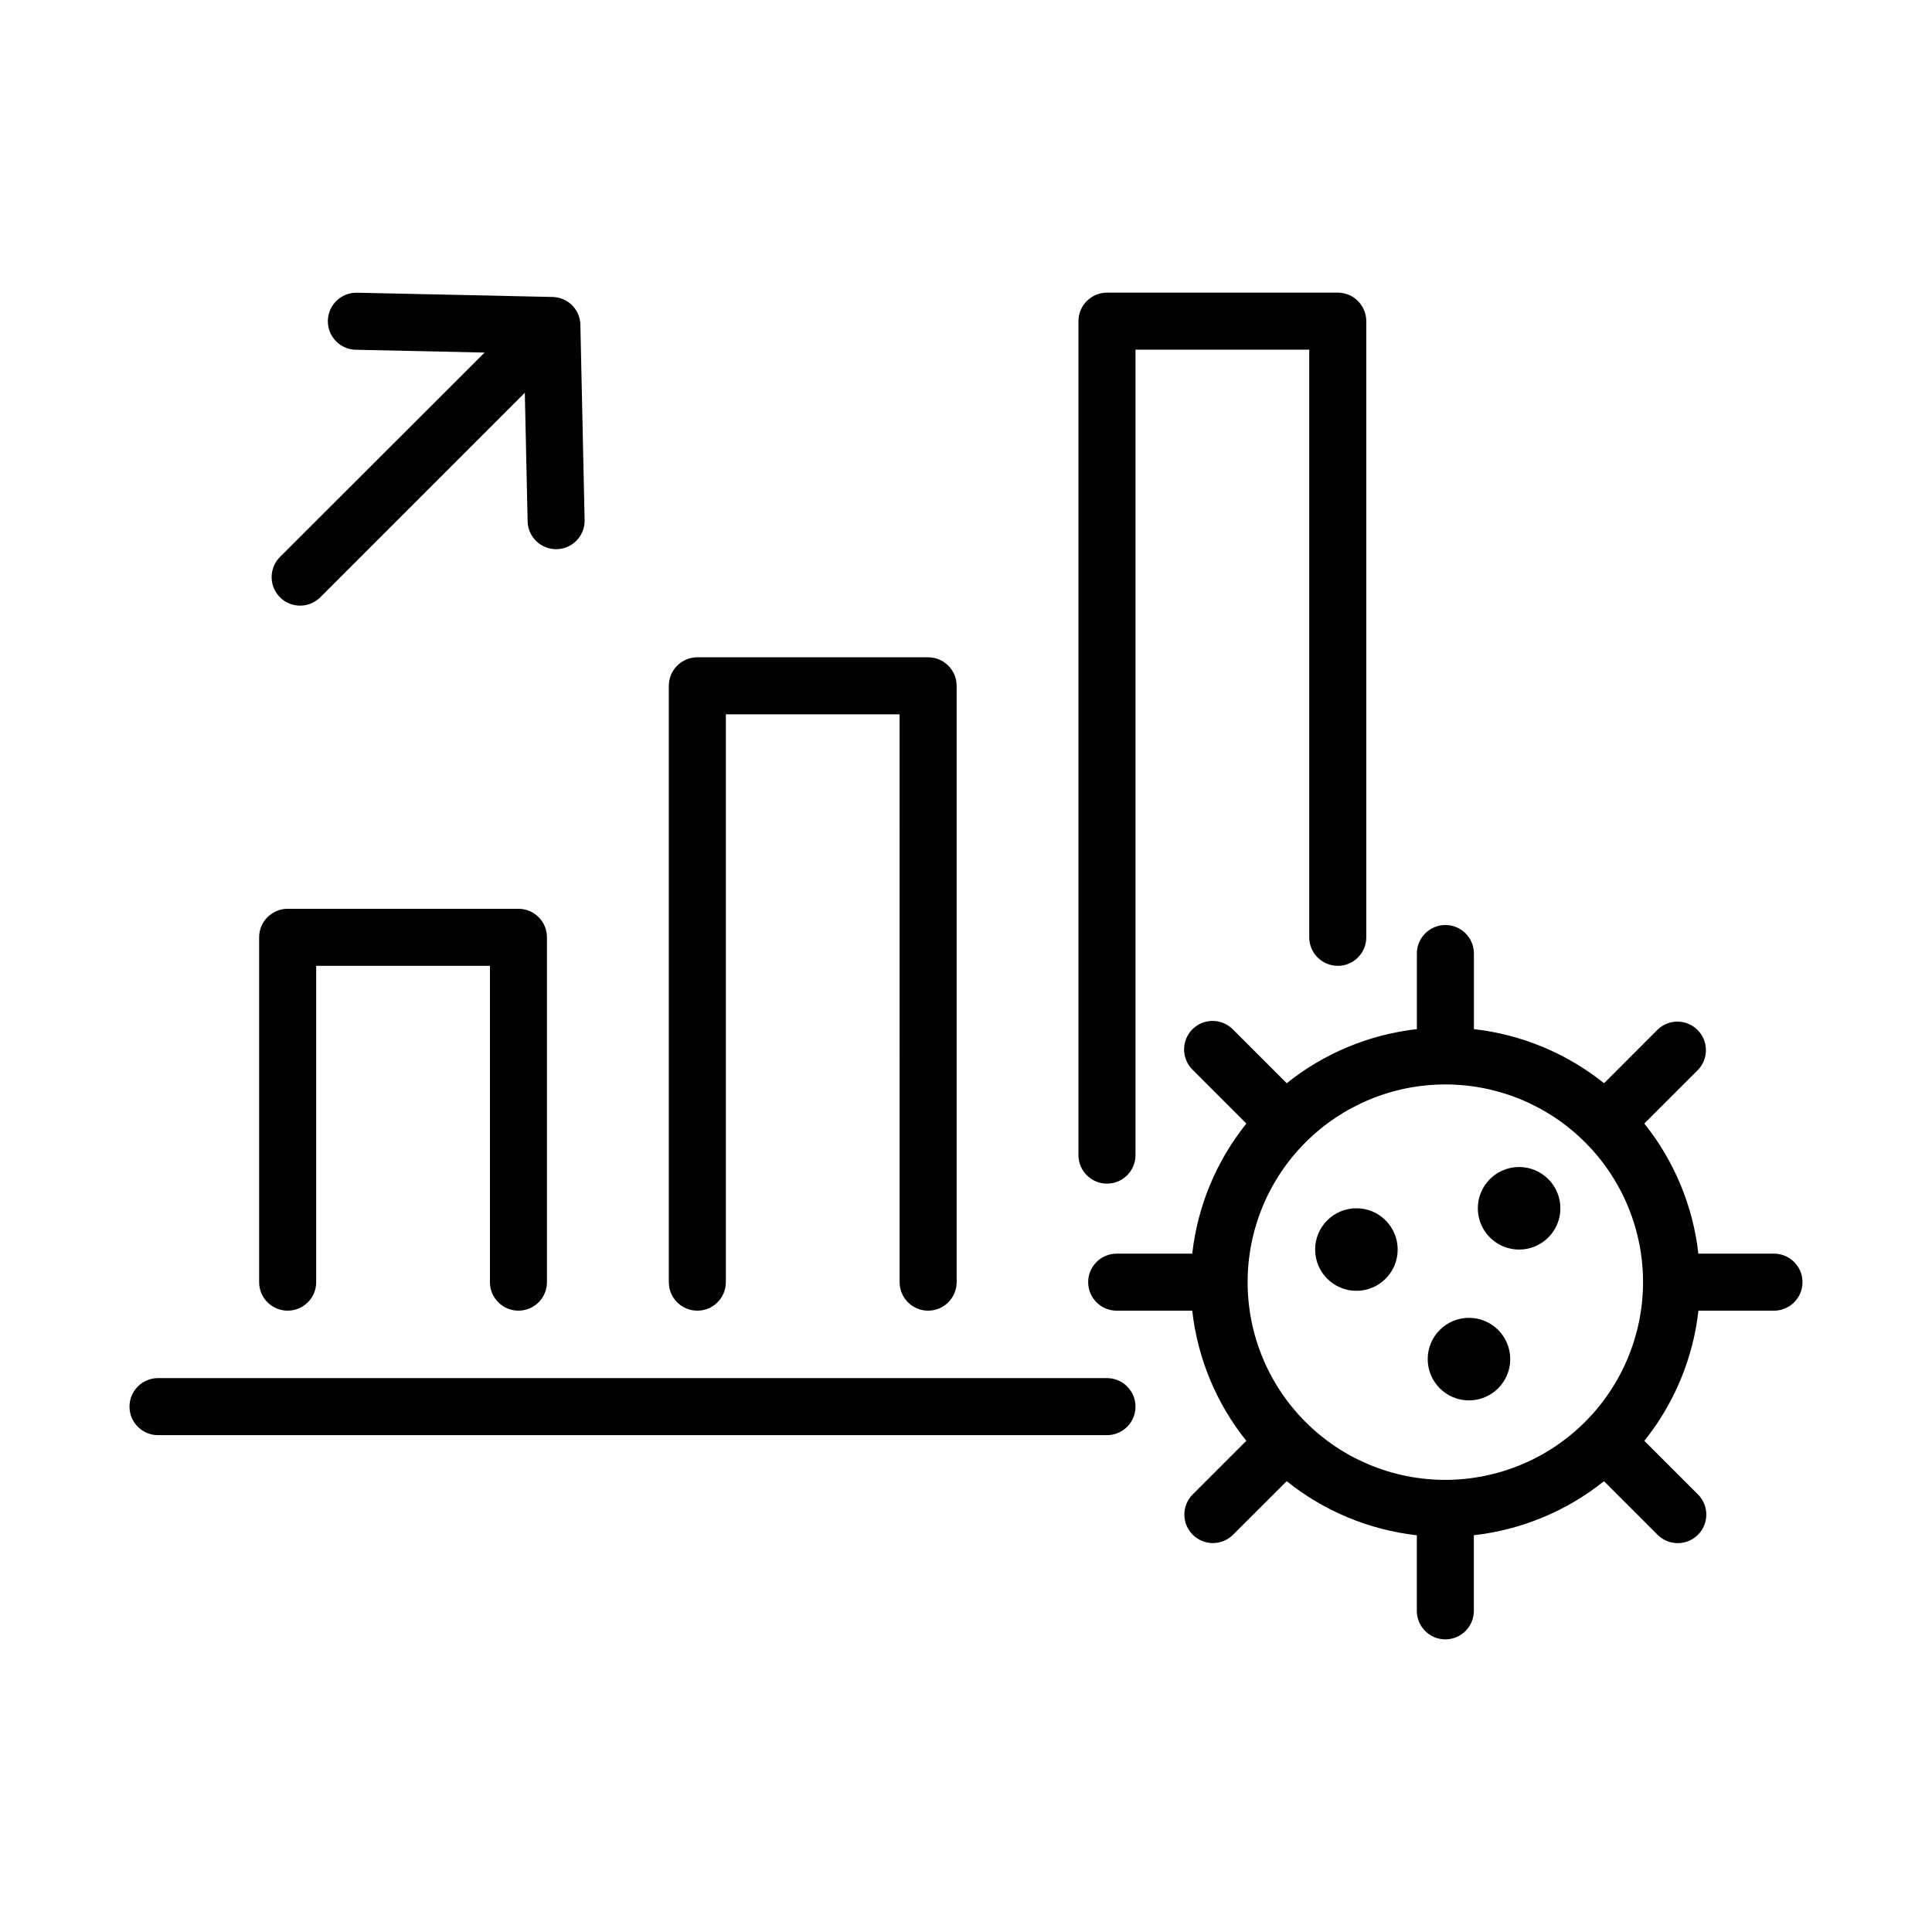 <?xml version="1.0" encoding="UTF-8"?>
<!-- Uploaded to: ICON Repo, www.iconrepo.com, Generator: ICON Repo Mixer Tools -->
<svg fill="#000000" width="800px" height="800px" version="1.1" viewBox="144 144 512 512" xmlns="http://www.w3.org/2000/svg">
 <g>
  <path d="m614.12 476.23h-20.035c-1.418-12.617-6.387-24.574-14.328-34.48l14.211-14.203c2.863-2.965 2.824-7.68-0.09-10.594-2.918-2.914-7.629-2.957-10.594-0.094l-14.199 14.203c-9.91-7.941-21.867-12.91-34.484-14.332v-20.035c0-4.176-3.387-7.559-7.559-7.559-4.172 0-7.559 3.383-7.559 7.559v20.035c-12.617 1.422-24.574 6.391-34.484 14.332l-14.211-14.203c-1.41-1.457-3.344-2.289-5.371-2.305-2.027-0.02-3.977 0.781-5.41 2.211-1.434 1.434-2.231 3.383-2.211 5.41 0.016 2.027 0.848 3.961 2.305 5.371l14.199 14.203c-7.945 9.906-12.922 21.863-14.344 34.48h-20.023c-4.172 0-7.555 3.383-7.555 7.555 0 4.176 3.383 7.559 7.555 7.559h20.023c1.418 12.621 6.387 24.578 14.328 34.484l-14.199 14.199c-2.953 2.949-2.953 7.734 0 10.688 2.949 2.953 7.734 2.953 10.688 0.004l14.211-14.188c9.91 7.941 21.867 12.91 34.488 14.328v20.031c0 4.172 3.383 7.559 7.555 7.559 4.176 0 7.559-3.387 7.559-7.559v-20.043c12.617-1.414 24.574-6.379 34.484-14.316l14.199 14.203c2.953 2.953 7.746 2.953 10.703-0.004 2.953-2.957 2.953-7.75-0.004-10.703l-14.199-14.199h0.004c7.941-9.906 12.91-21.863 14.328-34.484h20.02c4.176 0 7.559-3.383 7.559-7.559 0-4.172-3.383-7.555-7.559-7.555zm-87.094 59.953c-13.895 0-27.223-5.519-37.051-15.348-9.824-9.824-15.344-23.152-15.344-37.051 0-13.895 5.519-27.223 15.344-37.047 9.828-9.828 23.156-15.348 37.051-15.348 13.898 0 27.223 5.519 37.051 15.348 9.824 9.824 15.348 23.152 15.348 37.047-0.02 13.895-5.543 27.211-15.367 37.035-9.82 9.82-23.141 15.348-37.031 15.363z"/>
  <path d="m546.58 453.27c-4.426 0-8.414 2.668-10.105 6.754-1.695 4.09-0.758 8.793 2.371 11.922 3.129 3.129 7.836 4.062 11.922 2.367s6.75-5.684 6.75-10.109c0-2.898-1.152-5.68-3.203-7.731-2.055-2.051-4.836-3.203-7.734-3.203z"/>
  <path d="m544.23 504.18c0 6.043-4.898 10.938-10.938 10.938-6.043 0-10.938-4.894-10.938-10.938 0-6.039 4.894-10.938 10.938-10.938 6.039 0 10.938 4.898 10.938 10.938"/>
  <path d="m514.4 475.14c0 6.043-4.898 10.938-10.938 10.938-6.039 0-10.938-4.894-10.938-10.938 0-6.039 4.898-10.938 10.938-10.938 6.039 0 10.938 4.898 10.938 10.938"/>
  <path d="m291.54 289.54c2.004-0.043 3.91-0.883 5.297-2.332 1.387-1.445 2.141-3.387 2.094-5.391l-1.125-51.75h0.004c-0.02-0.875-0.188-1.738-0.504-2.551 0-0.059-0.035-0.117-0.055-0.176h-0.004c-0.766-1.848-2.234-3.316-4.078-4.082-0.059-0.016-0.117-0.035-0.172-0.055-0.816-0.316-1.684-0.484-2.559-0.504l-51.746-1.125h-0.172c-4.176-0.043-7.594 3.305-7.637 7.477-0.047 4.176 3.301 7.594 7.473 7.641l34.059 0.742-54.125 54.074c-1.457 1.41-2.289 3.344-2.305 5.371-0.02 2.027 0.777 3.977 2.211 5.41 1.434 1.434 3.383 2.231 5.41 2.211 2.027-0.016 3.961-0.848 5.371-2.305l54.105-54.105 0.742 34.059h-0.004c0.09 4.109 3.449 7.391 7.559 7.391z"/>
  <path d="m281.39 491.34c4.176 0 7.559-3.383 7.559-7.559v-91.383c0-4.176-3.383-7.559-7.559-7.559h-61.156c-4.176 0-7.559 3.383-7.559 7.559v91.383c0 4.176 3.383 7.559 7.559 7.559 4.172 0 7.559-3.383 7.559-7.559v-83.828h46.043v83.828c0 4.176 3.383 7.559 7.555 7.559z"/>
  <path d="m389.96 491.34c4.176 0 7.559-3.383 7.559-7.559v-158.03c0-4.176-3.383-7.559-7.559-7.559h-61.156c-4.176 0-7.559 3.383-7.559 7.559v158.03c0 4.176 3.383 7.559 7.559 7.559 4.172 0 7.555-3.383 7.555-7.559v-150.48h46.043l0.004 150.48c0 4.176 3.383 7.559 7.555 7.559z"/>
  <path d="m498.52 399.96c4.172 0 7.559-3.383 7.559-7.555v-163.29c0-4.176-3.387-7.559-7.559-7.559h-61.156c-4.176 0-7.559 3.383-7.559 7.559v221c0 4.176 3.383 7.559 7.559 7.559 4.172 0 7.555-3.383 7.555-7.559v-213.45h46.043v155.73c0 4.172 3.387 7.555 7.559 7.555z"/>
  <path d="m444.92 516.77c0-4.172-3.383-7.555-7.555-7.555h-251.49c-4.172 0-7.555 3.383-7.555 7.555 0 4.176 3.383 7.559 7.555 7.559h251.49c4.172 0 7.555-3.383 7.555-7.559z"/>
 </g>
</svg>